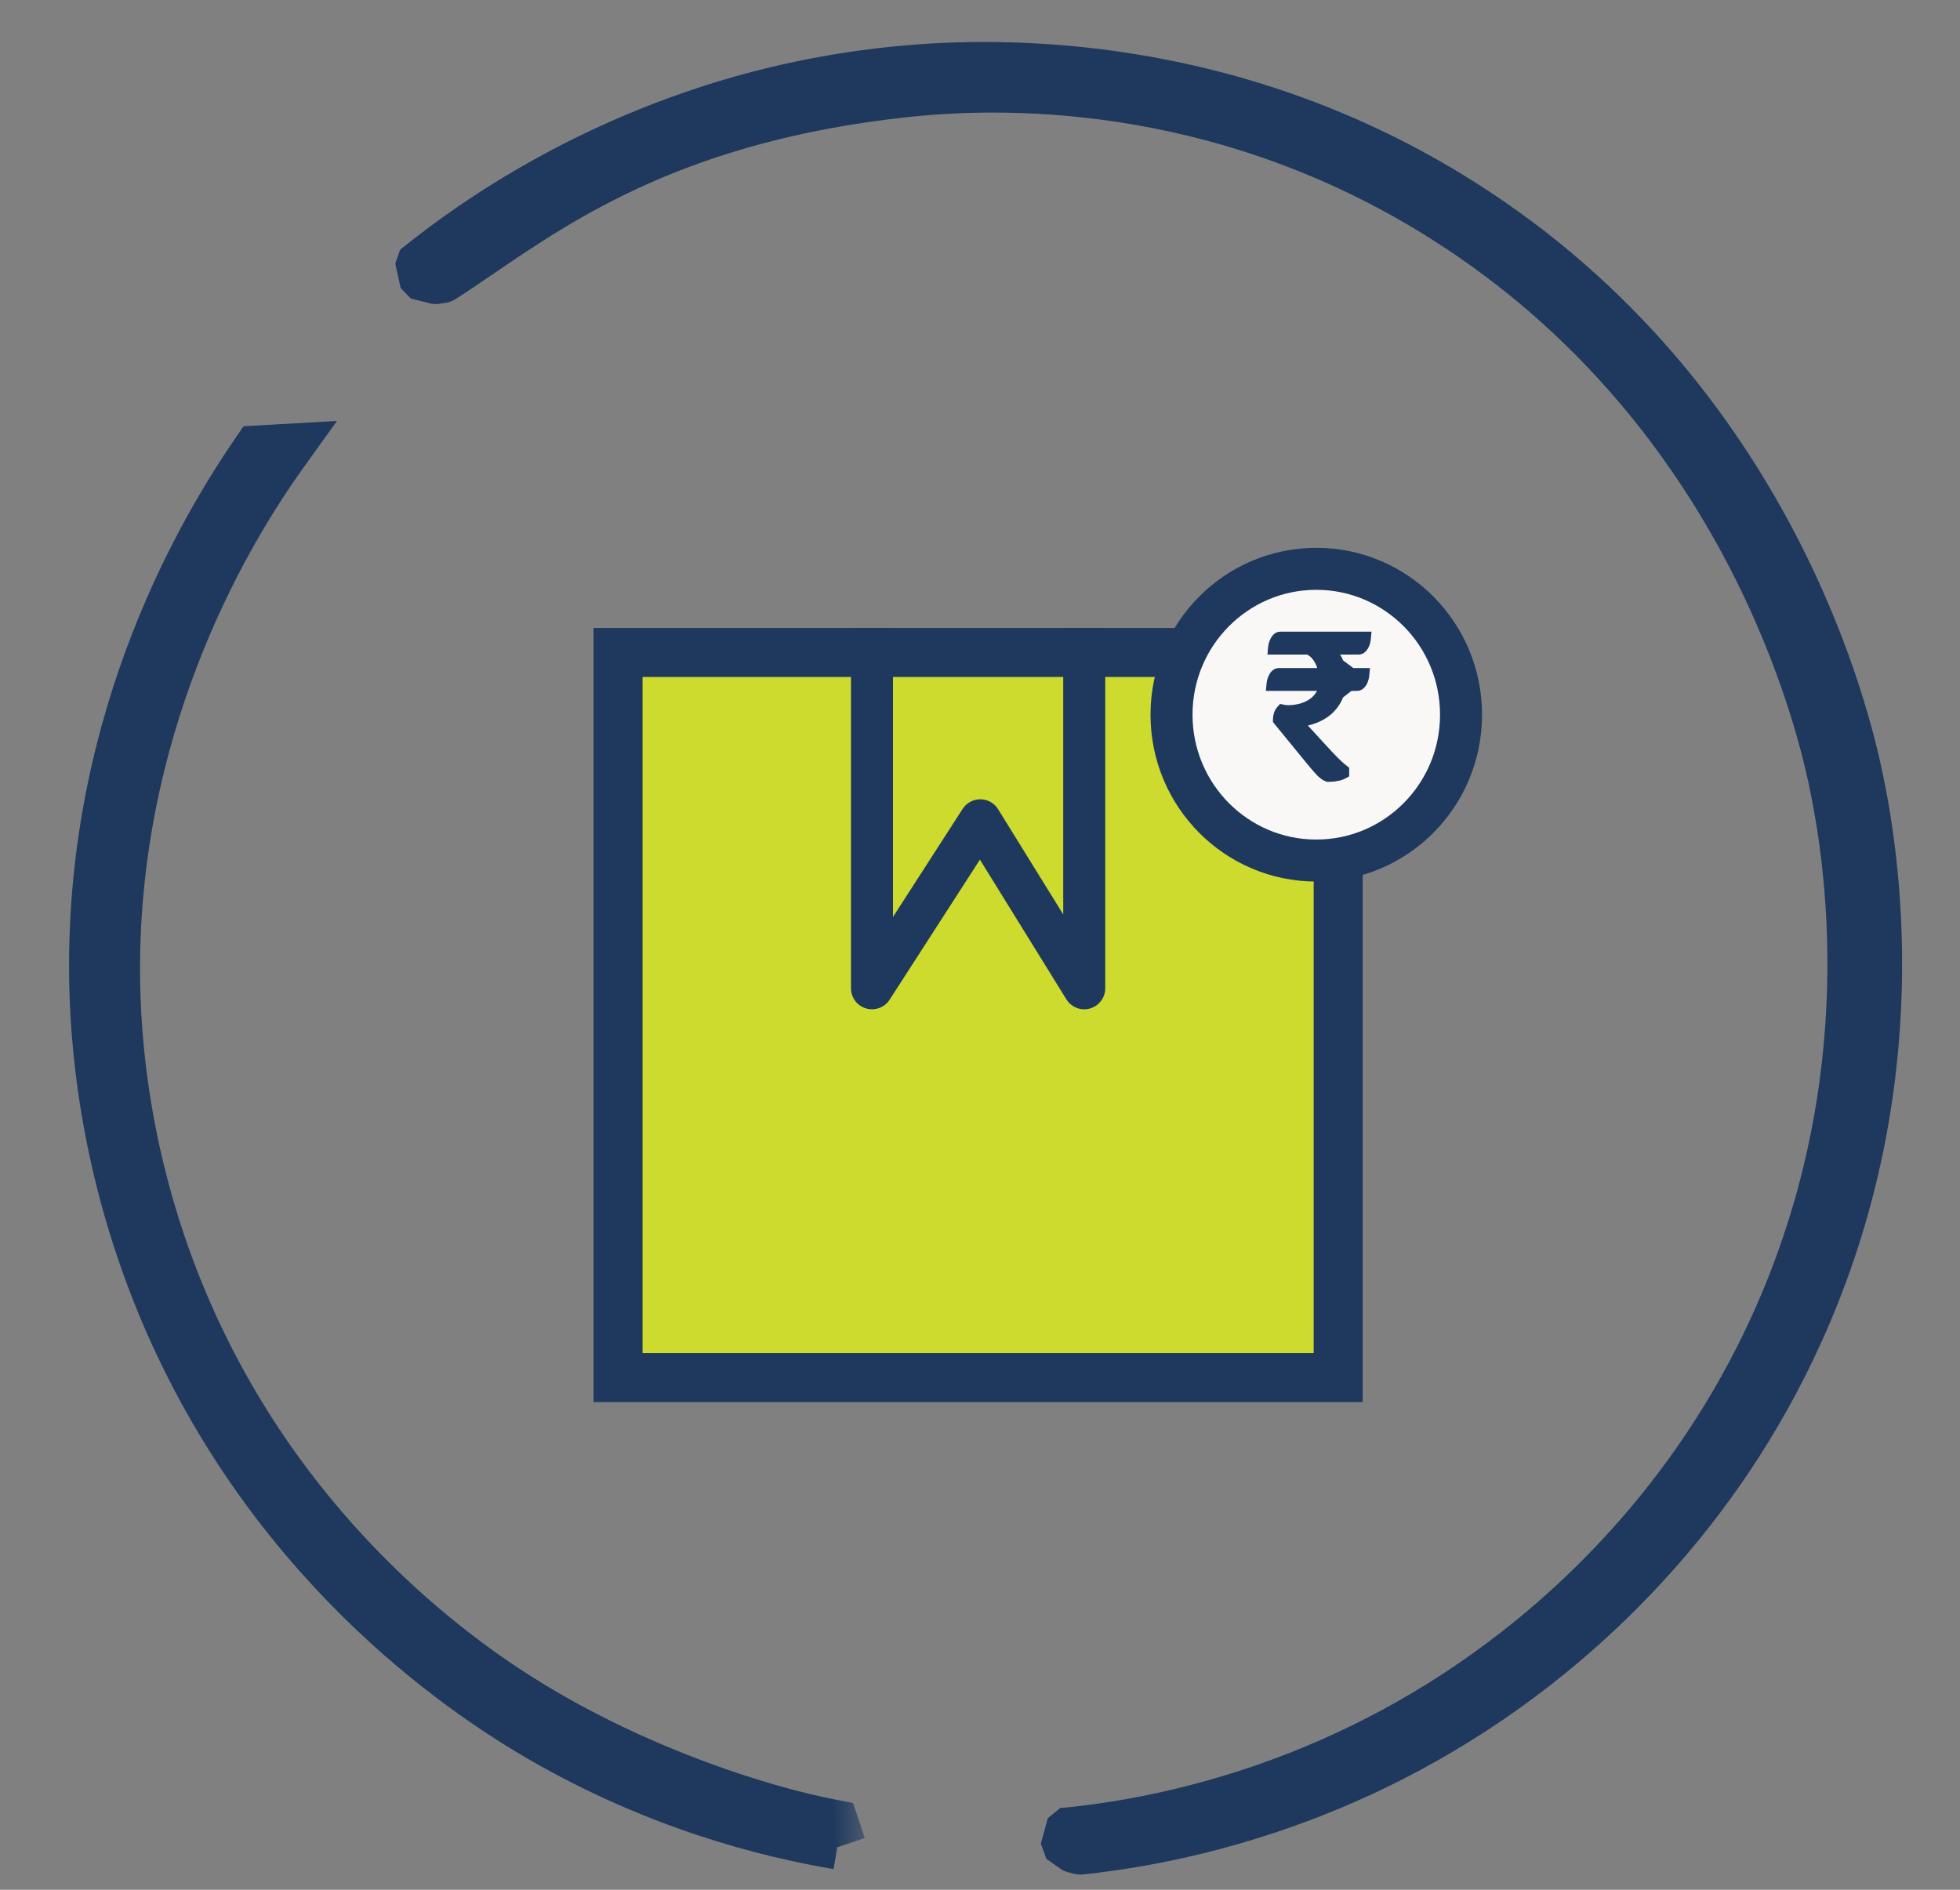 <svg width="28" height="27" viewBox="0 0 28 27" fill="none" xmlns="http://www.w3.org/2000/svg">
<rect x="0" y="0" width="28" height="27" fill="#808080" stroke="none"/>
<path d="M15.287 26.551L15.422 26.585C16.579 26.464 19.082 26.043 21.604 24.234L21.604 24.234C22.729 23.427 24.614 21.802 25.842 19.084C27.477 15.464 26.927 12.162 26.693 11.059C26.522 10.257 25.459 5.614 20.957 2.769C17.569 0.626 14.19 0.739 12.934 0.849L12.934 0.849C9.248 1.173 6.762 2.98 5.842 3.723L5.919 4.072L6.218 4.147L6.373 4.122C6.551 4.009 6.738 3.882 6.937 3.746C8.118 2.94 9.763 1.817 12.947 1.474L12.947 1.474C14.146 1.345 17.315 1.198 20.552 3.245L20.552 3.245C24.854 5.964 25.875 10.408 26.038 11.175C26.262 12.23 26.788 15.39 25.224 18.85C24.051 21.447 22.248 23.002 21.172 23.774C18.762 25.503 16.371 25.907 15.263 26.023L15.162 26.03L15.062 26.394L15.287 26.551Z" fill="#1E385E" stroke="#1E385E" stroke-width="0.4" stroke-miterlimit="16" stroke-linejoin="bevel"/>
<mask id="path-2-outside-1_1162_9327" maskUnits="userSpaceOnUse" x="0.387" y="5.461" width="12" height="22" fill="black">
<rect fill="white" x="0.387" y="5.461" width="12" height="22"/>
<path fill-rule="evenodd" clip-rule="evenodd" d="M11.975 26.388L11.882 26.109C10.897 25.92 9.181 25.384 7.592 24.424C6.744 23.911 4.013 22.12 2.534 18.527C1.656 16.396 1.592 14.538 1.601 13.724C1.637 10.107 3.288 7.456 4.001 6.461L3.698 6.478C2.986 7.516 1.352 10.204 1.387 13.921C1.395 14.759 1.498 16.666 2.444 18.839C4.038 22.501 6.881 24.285 7.763 24.795C9.415 25.749 10.959 26.137 11.975 26.311"/>
</mask>
<path fill-rule="evenodd" clip-rule="evenodd" d="M11.975 26.388L11.882 26.109C10.897 25.92 9.181 25.384 7.592 24.424C6.744 23.911 4.013 22.12 2.534 18.527C1.656 16.396 1.592 14.538 1.601 13.724C1.637 10.107 3.288 7.456 4.001 6.461L3.698 6.478C2.986 7.516 1.352 10.204 1.387 13.921C1.395 14.759 1.498 16.666 2.444 18.839C4.038 22.501 6.881 24.285 7.763 24.795C9.415 25.749 10.959 26.137 11.975 26.311" fill="#1E385E"/>
<path d="M11.882 26.109L12.261 25.982L12.187 25.76L11.957 25.716L11.882 26.109ZM7.592 24.424L7.799 24.081L7.799 24.081L7.592 24.424ZM2.534 18.527L2.904 18.375L2.904 18.375L2.534 18.527ZM1.601 13.724L1.201 13.72L1.201 13.72L1.601 13.724ZM4.001 6.461L4.326 6.694L4.814 6.014L3.978 6.062L4.001 6.461ZM3.698 6.478L3.675 6.079L3.479 6.09L3.368 6.252L3.698 6.478ZM1.387 13.921L0.987 13.925L0.987 13.925L1.387 13.921ZM2.444 18.839L2.811 18.679L2.811 18.679L2.444 18.839ZM7.763 24.795L7.563 25.141L7.563 25.141L7.763 24.795ZM12.354 26.261L12.261 25.982L11.502 26.236L11.596 26.515L12.354 26.261ZM11.957 25.716C11.012 25.535 9.342 25.014 7.799 24.081L7.386 24.766C9.02 25.754 10.782 26.305 11.806 26.502L11.957 25.716ZM7.799 24.081C6.979 23.586 4.335 21.851 2.904 18.375L2.164 18.68C3.692 22.389 6.509 24.236 7.386 24.766L7.799 24.081ZM2.904 18.375C2.054 16.312 1.993 14.514 2.001 13.728L1.201 13.72C1.192 14.563 1.258 16.48 2.164 18.68L2.904 18.375ZM2.001 13.728C2.036 10.229 3.635 7.659 4.326 6.694L3.676 6.228C2.941 7.253 1.239 9.985 1.201 13.72L2.001 13.728ZM3.978 6.062L3.675 6.079L3.721 6.878L4.024 6.86L3.978 6.062ZM3.368 6.252C2.636 7.319 0.95 10.088 0.987 13.925L1.787 13.918C1.753 10.319 3.335 7.714 4.028 6.705L3.368 6.252ZM0.987 13.925C0.996 14.791 1.102 16.758 2.077 18.999L2.811 18.679C1.894 16.575 1.795 14.727 1.787 13.918L0.987 13.925ZM2.077 18.999C3.721 22.776 6.652 24.615 7.563 25.141L7.963 24.448C7.109 23.955 4.354 22.225 2.811 18.679L2.077 18.999ZM7.563 25.141C9.268 26.126 10.861 26.526 11.908 26.705L12.043 25.917C11.058 25.748 9.563 25.372 7.963 24.448L7.563 25.141Z" fill="#1E385E" mask="url(#path-2-outside-1_1162_9327)"/>
<path d="M9.092 19.564V9.563H16.592V10.063L17.592 11.563L19.092 12.563V19.564H9.092Z" fill="#CCDB2D"/>
<rect x="8.829" y="9.322" width="10.288" height="10.36" stroke="#1E385E" stroke-width="0.7"/>
<path d="M12.457 8.972V14.12L14.004 11.72L15.489 14.12V8.972" stroke="#1E385E" stroke-width="0.6" stroke-linejoin="round"/>
<path d="M20.872 10.211C20.872 11.364 19.945 12.295 18.804 12.295C17.664 12.295 16.736 11.364 16.736 10.211C16.736 9.058 17.664 8.127 18.804 8.127C19.945 8.127 20.872 9.058 20.872 10.211Z" fill="#F9F8F6" stroke="#1E385E" stroke-width="0.6"/>
<path d="M19.085 11.061L19.094 11.11C19.136 11.102 19.172 11.092 19.198 11.077L19.224 11.063V11.034V11.018V10.993L19.205 10.978C19.161 10.944 19.116 10.903 19.07 10.856C19.023 10.808 18.971 10.753 18.913 10.69C18.913 10.69 18.913 10.69 18.913 10.69L18.587 10.334C18.633 10.327 18.679 10.317 18.724 10.304C18.802 10.281 18.874 10.247 18.938 10.203C19.003 10.157 19.057 10.099 19.099 10.029C19.136 9.968 19.161 9.899 19.174 9.821H19.387C19.432 9.821 19.46 9.787 19.477 9.759L19.477 9.759L19.478 9.758C19.496 9.724 19.507 9.688 19.511 9.649L19.516 9.595H19.461H19.177C19.165 9.509 19.14 9.435 19.098 9.373C19.082 9.347 19.065 9.323 19.047 9.302H19.41C19.454 9.302 19.483 9.268 19.499 9.239L19.499 9.239L19.5 9.238C19.518 9.205 19.529 9.168 19.533 9.13L19.538 9.075H19.483H18.289C18.243 9.075 18.215 9.112 18.199 9.141C18.181 9.174 18.17 9.209 18.166 9.247L18.161 9.302H18.216H18.683C18.701 9.309 18.72 9.32 18.74 9.336L18.74 9.336L18.742 9.337C18.764 9.353 18.784 9.375 18.804 9.404L18.804 9.404L18.805 9.405C18.825 9.433 18.843 9.467 18.858 9.508L18.858 9.508L18.859 9.51C18.869 9.535 18.877 9.563 18.883 9.595H18.267C18.221 9.595 18.193 9.632 18.177 9.661C18.159 9.694 18.148 9.729 18.144 9.766L18.139 9.821H18.194H18.885C18.876 9.859 18.862 9.892 18.843 9.922C18.814 9.966 18.778 10.003 18.733 10.034C18.689 10.063 18.638 10.086 18.581 10.102C18.523 10.117 18.464 10.125 18.405 10.125C18.38 10.125 18.356 10.123 18.333 10.118L18.305 10.112L18.286 10.133C18.268 10.152 18.256 10.175 18.247 10.202L18.247 10.202L18.246 10.205C18.239 10.23 18.235 10.255 18.235 10.28V10.298L18.246 10.312L18.724 10.896L18.724 10.896C18.776 10.959 18.82 11.009 18.853 11.044L18.853 11.044L18.854 11.045C18.889 11.079 18.924 11.106 18.959 11.118L18.968 11.121H18.976C19.014 11.121 19.053 11.117 19.094 11.11L19.085 11.061ZM19.085 11.061C19.047 11.068 19.01 11.071 18.976 11.071M19.085 11.061C19.104 11.057 19.12 11.054 19.134 11.05C19.137 11.052 19.14 11.055 19.143 11.057L19.154 11.043C19.162 11.04 19.168 11.037 19.174 11.034V11.018C19.169 11.013 19.163 11.009 19.158 11.005L19.15 10.99C19.148 10.991 19.146 10.992 19.144 10.993C19.108 10.963 19.071 10.929 19.034 10.891C18.987 10.843 18.934 10.787 18.876 10.724L18.976 11.071M18.976 11.071C18.951 11.062 18.922 11.042 18.89 11.009C18.857 10.975 18.815 10.927 18.763 10.864L18.976 11.071ZM19.451 9.695C19.447 9.708 19.441 9.721 19.434 9.733C19.419 9.759 19.404 9.771 19.387 9.771H19.13C19.121 9.861 19.096 9.938 19.056 10.003L19.451 9.695ZM19.451 9.695H19.461V9.645L19.411 9.64C19.411 9.642 19.411 9.643 19.41 9.645H19.132C19.124 9.546 19.099 9.464 19.056 9.4L19.451 9.695ZM19.473 9.175C19.469 9.189 19.463 9.201 19.456 9.214L19.473 9.175ZM19.473 9.175H19.483V9.125L19.433 9.12C19.433 9.122 19.433 9.123 19.433 9.125H18.289C18.273 9.125 18.258 9.138 18.243 9.165C18.236 9.177 18.231 9.189 18.227 9.202H18.216V9.252L18.266 9.256C18.266 9.255 18.266 9.253 18.266 9.252H18.692C18.718 9.261 18.745 9.276 18.772 9.297L19.473 9.175Z" fill="#1E385E" stroke="#1E385E" stroke-width="0.1"/>
</svg>
